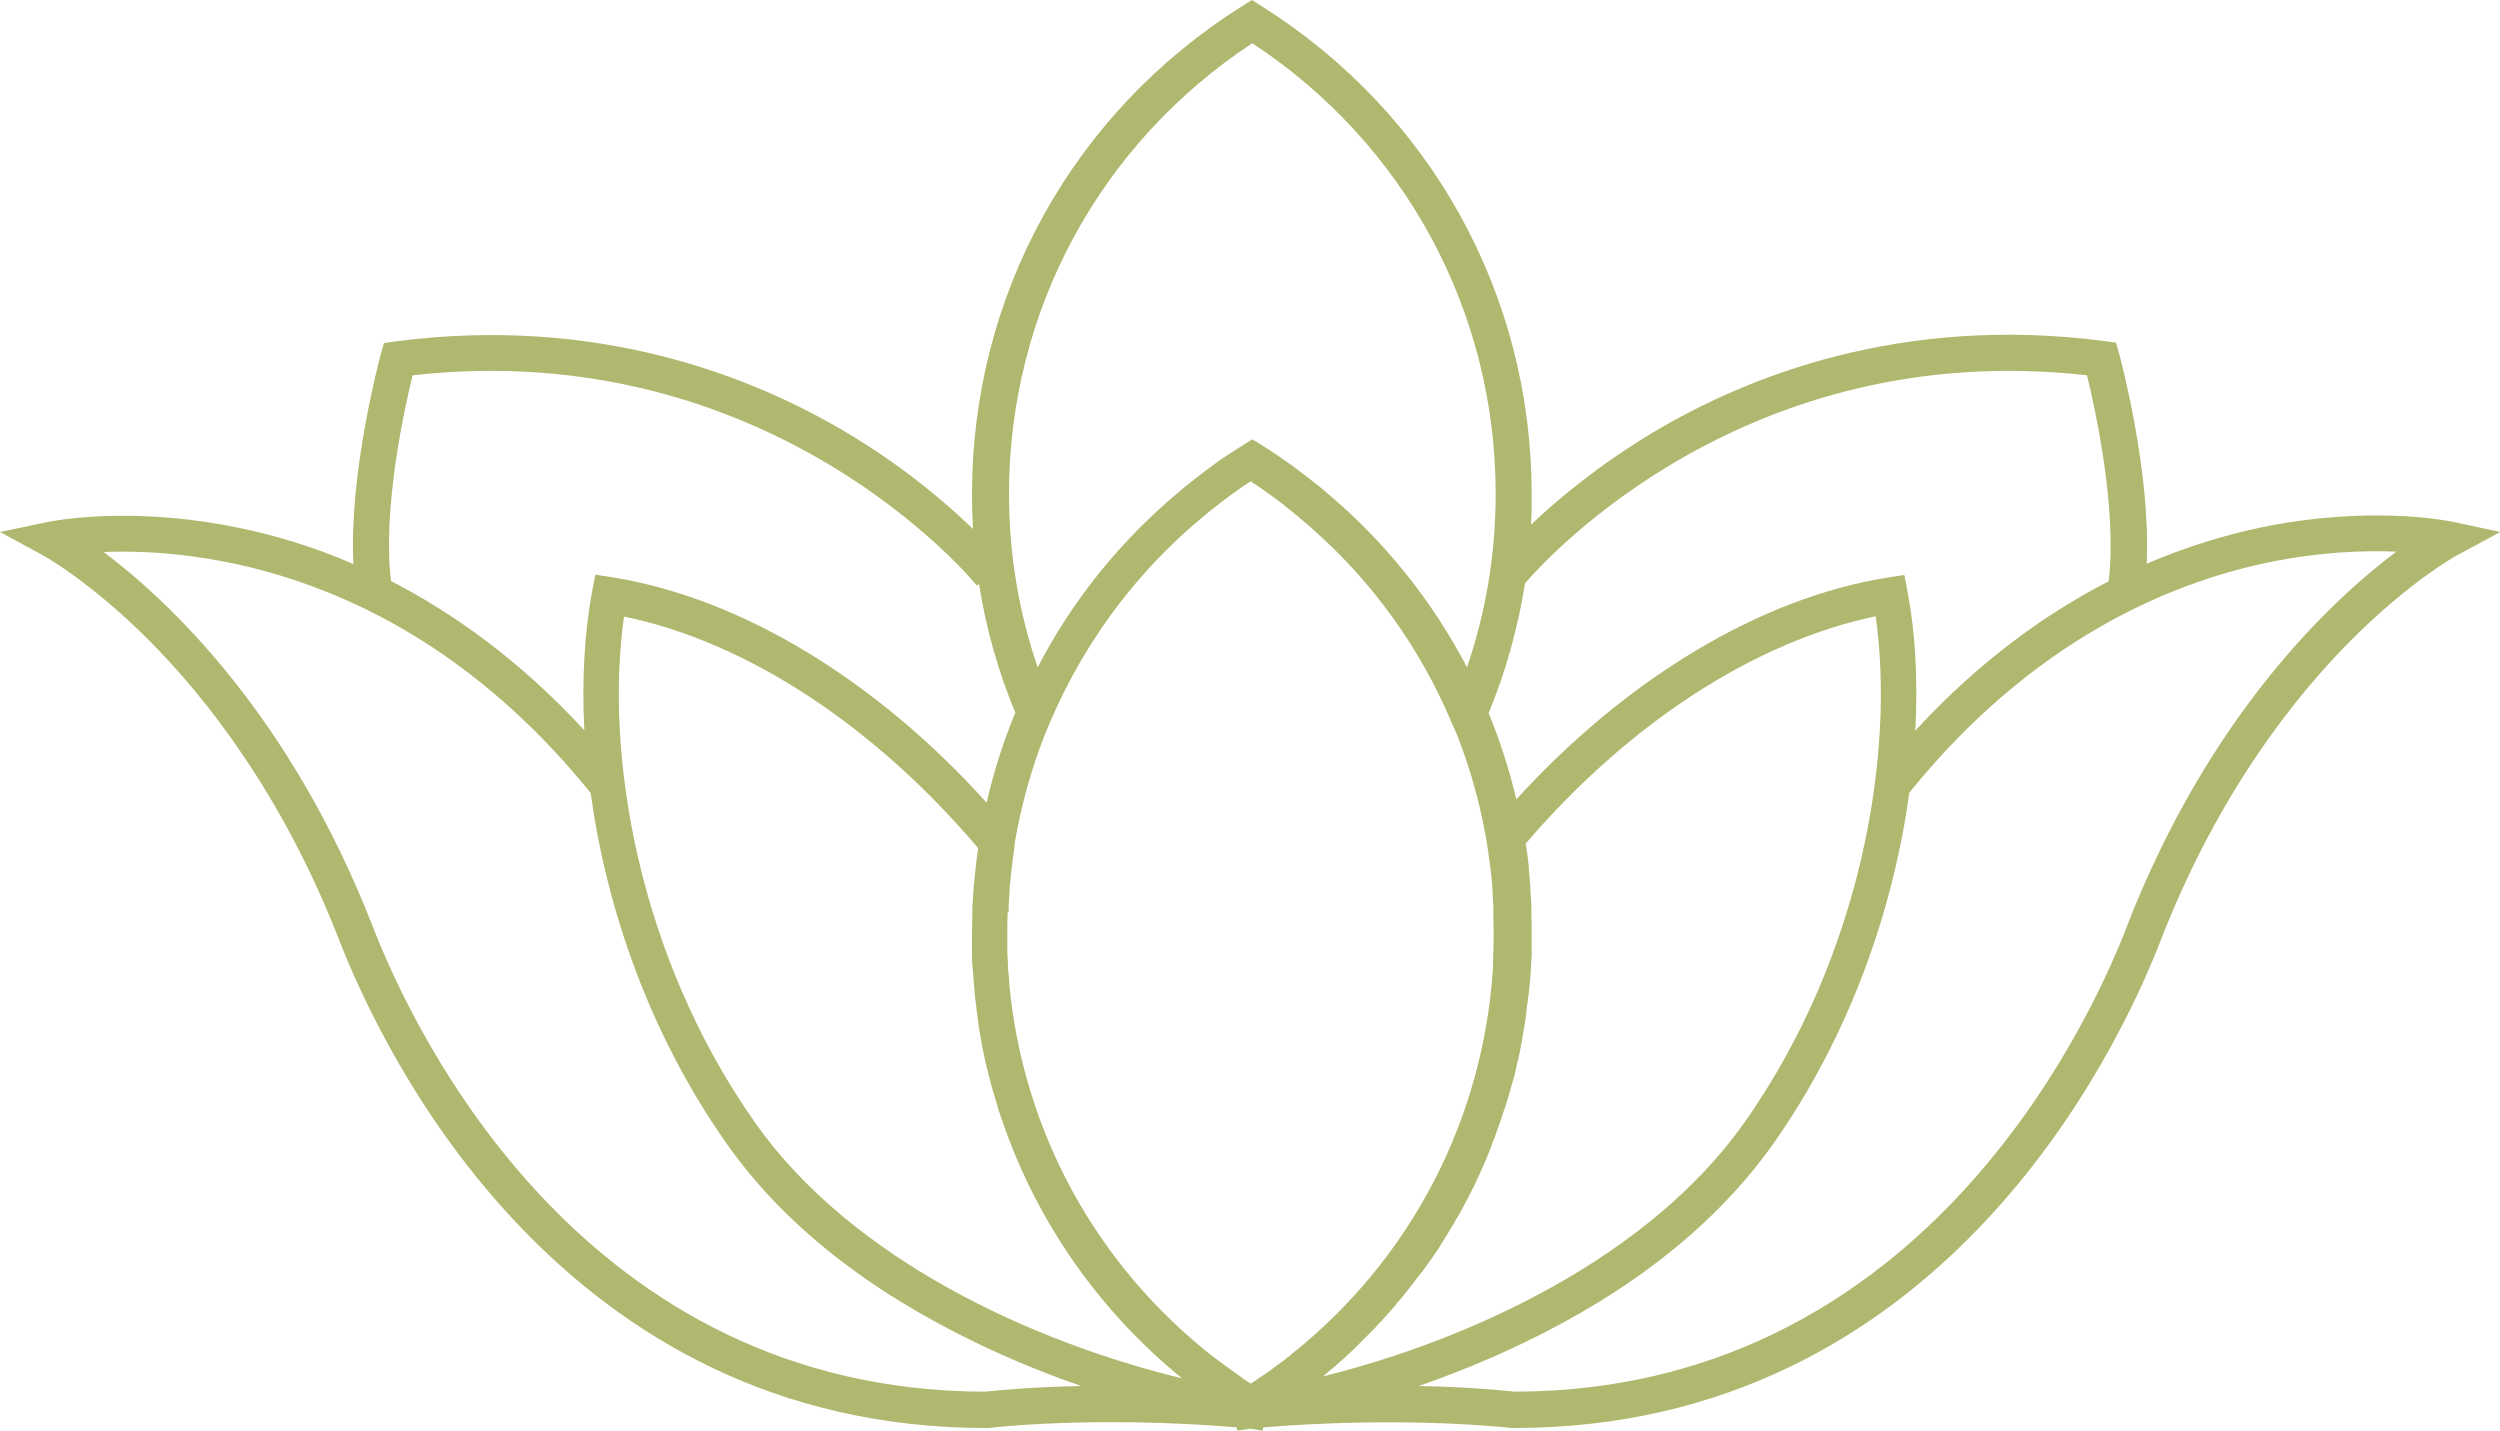 <?xml version="1.0" encoding="UTF-8"?><svg id="Icone_Olistiche" xmlns="http://www.w3.org/2000/svg" viewBox="0 0 75 42.92"><defs><style>.cls-1{fill:#b0b86f;stroke-width:0px;}</style></defs><path class="cls-1" d="M63.81,27.79c-1.27,3.27-6.36,13.94-18.37,13.96-.21-.02-1.25-.14-2.88-.17.98-.34,2.04-.76,3.12-1.28,3.3-1.58,5.83-3.6,7.52-5.99,2.34-3.32,3.61-7.11,4.08-10.53,3.72-4.61,7.86-6.29,10.69-6.89,1.6-.34,2.97-.38,3.92-.34-1.93,1.45-5.6,4.86-8.08,11.23M29.55,41.75c-12.02-.02-17.1-10.69-18.37-13.96-2.48-6.37-6.14-9.78-8.07-11.23,2.8-.11,9.17.5,14.61,7.23.47,3.42,1.74,7.2,4.08,10.52,1.68,2.39,4.21,4.4,7.52,5.99,1.08.52,2.13.94,3.12,1.28-1.63.03-2.67.15-2.88.17M12.38,11.26c10.76-1.21,16.85,6.21,16.93,6.31,0,0,0,0,0,0l.06-.05c.21,1.32.57,2.61,1.09,3.86-.36.87-.65,1.77-.86,2.7-3.33-3.69-7.37-6.14-11.22-6.76l-.52-.08-.1.52c-.22,1.21-.31,2.62-.23,4.15-1.93-2.1-3.94-3.52-5.8-4.48-.26-2.16.4-5.16.65-6.18M37.56,1.29c4.58,3.01,7.31,8.04,7.31,13.53,0,1.79-.29,3.53-.86,5.2-1.05-2.01-2.49-3.81-4.27-5.29,0,0-.01-.01-.02-.02-.13-.11-.26-.21-.39-.31-.02-.02-.04-.03-.06-.05-.12-.09-.25-.19-.37-.28-.03-.02-.06-.05-.09-.07-.12-.09-.25-.17-.37-.26-.04-.02-.07-.05-.1-.07-.16-.11-.32-.21-.48-.31l-.29-.18-.29.18c-.16.1-.32.21-.48.31-.03.02-.05.04-.08.05-.13.09-.26.18-.39.28-.03.02-.05.04-.08.06-.13.1-.26.19-.38.29-.02.01-.04.03-.05.04-.14.11-.27.21-.4.32,0,0-.01.01-.02.02-1.78,1.48-3.23,3.28-4.27,5.29-.57-1.67-.86-3.41-.86-5.2,0-5.49,2.73-10.52,7.31-13.53M39.68,41.3c.13-.11.25-.21.38-.32.03-.03.07-.06.1-.09.1-.08.19-.17.29-.26.05-.04.09-.09.14-.13.08-.08.16-.15.23-.23.05-.05.1-.1.15-.15.07-.07.15-.15.22-.22.05-.05.1-.1.14-.15.07-.07.14-.15.21-.23.05-.05.09-.1.14-.15.07-.08.14-.16.21-.25.04-.05.08-.1.12-.14.08-.1.16-.2.24-.3.03-.03.05-.06.08-.1.1-.13.2-.27.31-.4.03-.04.06-.08.09-.12.07-.1.14-.19.21-.29.04-.05.07-.11.11-.16.06-.09.12-.17.17-.26.04-.06.07-.12.11-.18.05-.08.11-.17.16-.26.04-.06.07-.12.11-.18.05-.09.1-.18.15-.26.04-.06.07-.12.1-.18.05-.09.1-.19.15-.28.03-.06.06-.11.09-.17.06-.12.12-.24.18-.36.01-.03.03-.06.04-.09.07-.15.14-.31.21-.46.02-.05.04-.1.06-.15.05-.11.09-.21.13-.32.02-.06.05-.12.07-.19.04-.1.08-.19.11-.29.02-.07.05-.13.07-.2.04-.1.07-.19.1-.29.02-.07.04-.13.07-.2.03-.1.06-.2.09-.29.02-.07.04-.13.06-.2.03-.11.06-.21.09-.32.02-.06.03-.11.05-.17.04-.14.07-.29.1-.44,0-.02.01-.04.02-.06.04-.17.07-.33.1-.5.01-.05.02-.11.03-.16.02-.12.04-.23.06-.35.01-.07.02-.13.03-.2.02-.1.03-.21.04-.32,0-.07.02-.14.03-.21.01-.1.02-.21.04-.31,0-.07.01-.14.02-.21.01-.11.02-.22.03-.32,0-.07,0-.13.01-.2,0-.12.01-.23.02-.35,0-.06,0-.11,0-.17,0-.18,0-.35,0-.53,0-.21,0-.42-.01-.63,0-.05,0-.09,0-.14,0-.17-.02-.34-.03-.51,0-.04,0-.08,0-.12-.02-.19-.03-.38-.05-.57,0-.01,0-.03,0-.05-.02-.22-.05-.43-.09-.65,3.1-3.62,6.89-6.07,10.5-6.82.58,4.06-.4,10.17-3.94,15.19-2.85,4.03-8.17,6.5-12.63,7.61M30.26,27.38s0-.1,0-.15c0-.16.02-.32.03-.49,0-.04,0-.08,0-.13.04-.42.09-.84.15-1.25v-.06c.19-1.12.49-2.2.9-3.25l.19-.45c.95-2.2,2.35-4.14,4.11-5.71,0,0,0,0,.01-.01.13-.12.27-.23.4-.34.03-.02.05-.05.08-.07.12-.1.23-.19.35-.28.04-.03.07-.06.11-.09.12-.09.23-.17.35-.26.04-.03.07-.05.11-.08.15-.11.31-.22.47-.32.16.1.31.21.47.32.04.03.07.05.11.08.12.08.24.17.35.26.04.03.08.06.11.09.12.09.24.19.35.28.03.02.06.05.08.07.14.11.27.23.4.34,0,0,.01.01.02.02,1.77,1.57,3.17,3.51,4.11,5.71l.2.46c.38.97.66,1.97.85,3.01l.03.17c.07.44.13.89.17,1.34,0,.02,0,.05,0,.07.01.18.02.37.03.55,0,.05,0,.09,0,.14,0,.21.01.42.01.63,0,.29-.01.58-.02.87,0,.05,0,.1,0,.16,0,.05,0,.1-.01.15-.31,4.35-2.34,8.34-5.64,11.14h0c-.13.11-.26.22-.39.32-.01,0-.02.02-.03.03-.12.1-.24.19-.37.28-.02.01-.04.02-.05.04-.12.09-.24.17-.36.26-.03.02-.05.03-.08.05-.11.08-.23.16-.34.23-.07-.05-.14-.09-.21-.14-.02-.01-.04-.02-.05-.04-.13-.09-.26-.18-.38-.27-.01,0-.02-.02-.04-.03-.13-.1-.26-.19-.39-.29,0,0-.01,0-.02-.01-3.52-2.74-5.73-6.76-6.15-11.19,0,0,0-.01,0-.02-.01-.15-.02-.31-.04-.46,0-.02,0-.04,0-.05,0-.14-.01-.28-.02-.43,0-.03,0-.06,0-.09,0-.17,0-.35,0-.52,0-.2,0-.4.01-.61M18.74,18.5c3.66.76,7.48,3.26,10.6,6.94,0,.01,0,.02,0,.03-.02.18-.05.36-.07.54,0,.04,0,.07-.01.11-.02.16-.03.33-.05.49,0,.05,0,.09-.01.14-.01.16-.02.32-.03.48,0,.05,0,.09,0,.14,0,.2-.01.41-.01.61,0,.18,0,.35,0,.53,0,.06,0,.12,0,.18,0,.11,0,.23.02.34,0,.07.01.15.02.22,0,.1.01.19.02.29,0,.08.02.16.02.25,0,.09.02.17.03.26.01.09.02.18.03.27.01.08.02.15.03.23.01.1.03.2.04.29.01.06.02.12.03.18.02.11.04.23.06.34,0,0,0,0,0,.01.12.62.28,1.23.47,1.83,0,0,0,.01,0,.02.05.15.1.29.15.44,0,0,0,0,0,0,1.03,2.99,2.88,5.65,5.38,7.69-4.49-1.09-9.92-3.57-12.8-7.66-3.54-5.02-4.52-11.12-3.94-15.19M62.61,11.26c.25,1.02.91,4.02.65,6.18-1.87.96-3.87,2.38-5.8,4.48.08-1.53,0-2.94-.23-4.15l-.1-.52-.52.08c-3.8.61-7.81,3.02-11.12,6.65-.21-.89-.49-1.75-.83-2.59.52-1.26.88-2.56,1.09-3.89.68-.79,6.68-7.39,16.87-6.24M73.56,15.65c-.1-.02-2.45-.51-5.76.18-1,.21-2.16.55-3.4,1.08.13-2.75-.78-6.12-.82-6.28l-.1-.35-.36-.05c-6.07-.79-10.72,1.06-13.54,2.75-1.63.98-2.85,2-3.65,2.76.02-.31.02-.61.02-.92,0-5.98-3.03-11.45-8.11-14.64L37.56,0l-.29.18c-5.08,3.19-8.11,8.66-8.11,14.64,0,.35.01.7.03,1.05-.79-.77-2.05-1.85-3.77-2.88-2.83-1.69-7.47-3.54-13.54-2.75l-.36.05-.1.35c-.04.16-.95,3.53-.82,6.28-1.24-.54-2.4-.87-3.41-1.08-3.31-.69-5.66-.2-5.76-.18L0,15.96l1.29.7s1.41.77,3.2,2.57c1.65,1.66,3.97,4.56,5.68,8.96,1.34,3.44,6.69,14.65,19.41,14.65h.07s3.08-.38,7.45-.02l.02.1.38-.06.38.06.02-.1c4.37-.35,7.42.02,7.45.02h.07c12.73,0,18.08-11.21,19.41-14.65,1.71-4.4,4.03-7.3,5.68-8.96,1.79-1.8,3.18-2.56,3.2-2.57l1.3-.7-1.44-.31Z"/></svg>